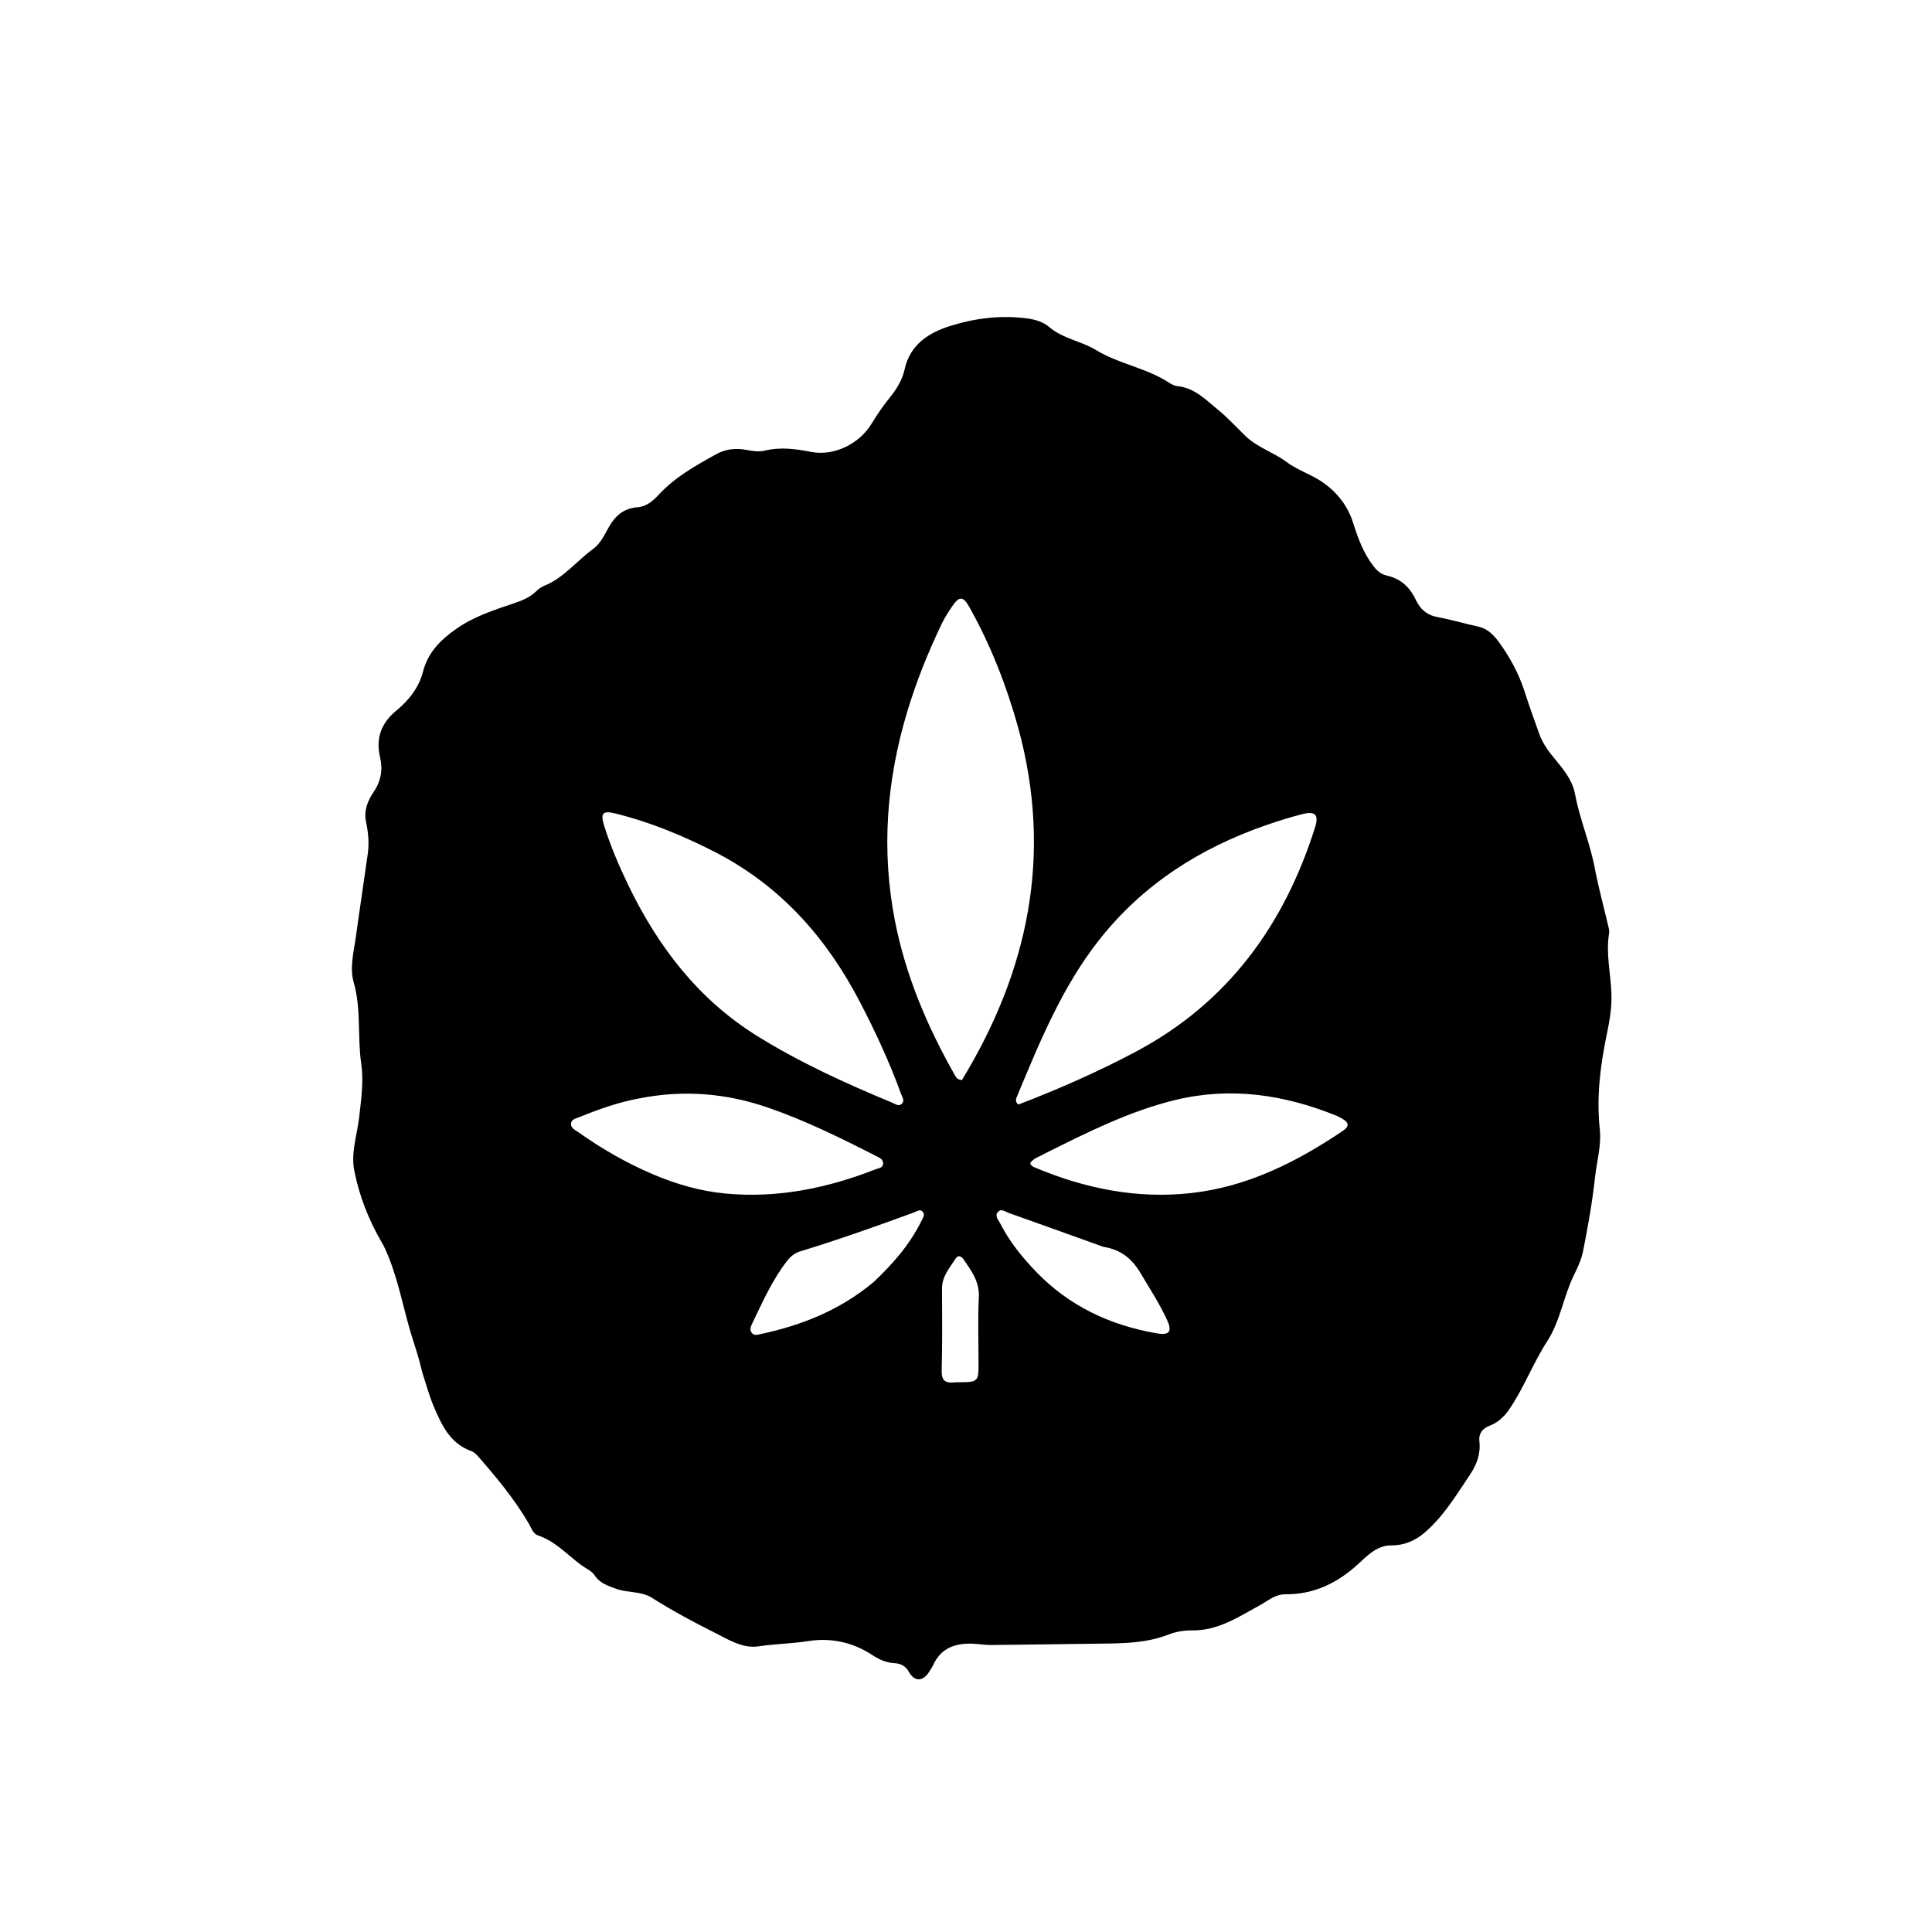 <svg version="1.1" id="Layer_1" xmlns="http://www.w3.org/2000/svg" xmlns:xlink="http://www.w3.org/1999/xlink" x="0px" y="0px"
	 width="100%" viewBox="0 0 1024 1024" enable-background="new 0 0 1024 1024" xml:space="preserve">
<path fill="#000000" opacity="1" stroke="none" 
	d="
M223.749,727.175 
	C222.314,720.754 220.382,714.906 218.517,709.026 
	C213.952,694.625 211.483,679.602 205.695,665.56 
	C204.746,663.26 203.771,660.941 202.516,658.802 
	C195.467,646.786 190.394,633.908 187.754,620.332 
	C185.928,610.945 189.277,601.52 190.368,592.129 
	C191.465,582.676 192.78,572.777 191.467,563.813 
	C189.368,549.482 191.546,534.897 187.483,520.731 
	C185.221,512.845 187.524,504.503 188.632,496.433 
	C190.647,481.757 192.899,467.114 194.937,452.441 
	C195.721,446.8 195.204,441.231 193.997,435.613 
	C192.743,429.779 194.867,424.348 198.121,419.603 
	C201.989,413.963 202.926,407.723 201.463,401.485 
	C199.044,391.176 202.096,383.185 210.003,376.697 
	C216.741,371.167 222.016,364.418 224.189,356.044 
	C226.838,345.829 233.248,339.385 241.568,333.485 
	C251.199,326.655 262.055,323.276 272.895,319.589 
	C277.059,318.172 280.951,316.513 284.167,313.411 
	C285.35,312.27 286.746,311.172 288.252,310.573 
	C298.755,306.398 305.579,297.342 314.391,290.93 
	C318.165,288.184 320.287,283.731 322.525,279.673 
	C325.97,273.43 330.51,269.376 338.043,268.836 
	C342.482,268.518 346.094,265.505 348.979,262.365 
	C357.61,252.969 368.486,246.903 379.419,240.832 
	C384.478,238.023 389.818,237.383 395.383,238.418 
	C398.698,239.034 402.129,239.607 405.311,238.84 
	C413.658,236.828 421.668,237.906 429.961,239.516 
	C442.193,241.89 455.575,235.169 461.967,224.539 
	C464.976,219.536 468.33,214.786 471.987,210.231 
	C475.463,205.902 478.318,201.07 479.498,195.671 
	C482.384,182.464 492.54,176.241 503.63,172.761 
	C516.743,168.646 530.585,166.891 544.585,168.797 
	C548.89,169.382 552.965,170.659 556.055,173.299 
	C563.405,179.577 573.11,180.751 581.003,185.57 
	C592.986,192.887 607.25,194.901 619.065,202.499 
	C620.585,203.476 622.344,204.48 624.076,204.659 
	C633.221,205.606 639.192,211.988 645.679,217.272 
	C650.804,221.447 655.288,226.41 660.052,231.028 
	C666.389,237.171 675.003,239.719 681.947,244.882 
	C687.307,248.868 693.713,251.036 699.195,254.425 
	C707.485,259.549 714.065,267.198 717.164,277.048 
	C719.771,285.334 722.736,293.448 728.226,300.391 
	C730.055,302.703 732.128,304.411 735.066,305.062 
	C742.274,306.658 747.259,311.217 750.269,317.675 
	C752.737,322.972 756.278,326.039 762.126,327.113 
	C769.321,328.435 776.362,330.573 783.52,332.124 
	C788.692,333.245 791.886,336.793 794.739,340.715 
	C800.555,348.712 805.118,357.368 808.165,366.829 
	C810.565,374.28 813.191,381.662 815.859,389.023 
	C817.626,393.899 820.526,397.963 823.911,402.025 
	C828.52,407.557 833.433,413.488 834.794,420.827 
	C837.261,434.132 842.687,446.59 845.211,459.876 
	C847.198,470.339 850.034,480.641 852.461,491.021 
	C852.725,492.15 853.074,493.378 852.886,494.475 
	C851.026,505.337 853.736,516.015 854.096,526.783 
	C854.336,533.99 853.161,540.919 851.68,547.997 
	C848.201,564.616 846.089,581.473 847.923,598.535 
	C848.85,607.152 846.334,615.405 845.418,623.815 
	C843.976,637.054 841.655,650.179 839.032,663.248 
	C838.128,667.756 836.197,671.782 834.229,675.804 
	C828.662,687.183 827,700.176 820.037,710.917 
	C812.515,722.52 807.714,735.607 799.901,747.02 
	C797.31,750.805 793.954,753.989 789.72,755.583 
	C785.556,757.15 783.65,759.935 784.101,763.905 
	C784.846,770.464 782.77,776.131 779.304,781.314 
	C772.109,792.073 765.424,803.266 755.532,811.936 
	C750.359,816.47 744.538,819.118 737.402,819.081 
	C729.975,819.043 724.821,824.377 719.997,828.83 
	C708.886,839.088 696.433,845.119 681.168,845.011 
	C675.848,844.974 672.01,848.497 667.641,850.883 
	C656.374,857.038 645.458,864.362 631.825,864.145 
	C627.412,864.074 623.02,864.908 619.097,866.426 
	C607.588,870.881 595.657,871.013 583.653,871.156 
	C564.175,871.389 544.699,871.706 525.221,871.887 
	C522.074,871.917 518.926,871.329 515.772,871.201 
	C506.688,870.833 499.005,873.21 494.766,882.184 
	C494.129,883.534 493.294,884.796 492.498,886.065 
	C489.211,891.306 484.735,891.501 481.737,886.151 
	C479.916,882.9 477.311,881.674 474.065,881.516 
	C469.398,881.287 465.711,879.41 461.776,876.865 
	C451.663,870.326 440.192,867.939 428.311,869.819 
	C419.591,871.198 410.785,871.269 402.047,872.599 
	C393.766,873.858 386.4,869.193 379.046,865.492 
	C367.605,859.734 356.338,853.726 345.514,846.863 
	C339.855,843.275 332.883,844.35 326.746,842.147 
	C322.288,840.547 317.945,839.204 315.166,834.959 
	C314.377,833.753 313.121,832.715 311.857,831.979 
	C302.551,826.562 295.864,817.353 285.196,813.829 
	C282.468,812.928 281.528,809.668 280.099,807.236 
	C272.66,794.57 263.364,783.299 253.731,772.291 
	C252.651,771.057 251.376,769.669 249.909,769.151 
	C238.399,765.087 233.969,755.083 229.743,745.075 
	C227.355,739.419 225.785,733.416 223.749,727.175 
M539.675,385.71 
	C533.503,363.489 525.164,342.15 513.906,321.98 
	C510.511,315.897 508.479,315.716 504.528,321.583 
	C502.67,324.34 500.816,327.146 499.377,330.131 
	C491.997,345.439 485.669,361.148 480.777,377.462 
	C469.879,413.807 467.031,450.582 474.319,487.943 
	C480.02,517.169 491.505,544.185 506.154,569.955 
	C506.806,571.101 507.459,572.322 509.857,572.409 
	C545.013,514.663 558.1,453.181 539.675,385.71 
M539.74,585.441 
	C561.03,577.262 581.892,568.117 602.036,557.404 
	C650.804,531.469 680.632,490.34 697.006,438.523 
	C699.125,431.817 697.115,429.751 690.146,431.529 
	C683.705,433.171 677.335,435.167 671.053,437.35 
	C636.022,449.523 605.792,468.714 582.602,498.15 
	C562.968,523.071 551.121,552.071 539.099,580.981 
	C538.546,582.312 537.8,583.787 539.74,585.441 
M379.607,451.924 
	C362.526,443.146 344.882,435.792 326.196,431.175 
	C319.456,429.51 318.128,430.989 320.168,437.501 
	C323.611,448.488 328.114,459.061 333.129,469.406 
	C348.905,501.943 370.152,529.743 401.389,549.136 
	C424.123,563.251 448.333,574.268 472.966,584.475 
	C474.555,585.133 476.411,586.652 478.038,584.977 
	C479.606,583.361 478.183,581.466 477.593,579.837 
	C471.519,563.054 464.011,546.9 455.781,531.085 
	C438.29,497.471 414.317,470.029 379.607,451.924 
M553.806,611.39 
	C551.168,613.015 547.902,613.706 546.048,616.425 
	C546.373,617.899 547.471,618.353 548.544,618.806 
	C575.058,629.986 602.659,635.543 631.352,632.348 
	C661.148,629.029 687.267,615.908 711.808,599.328 
	C715.238,597.01 714.956,595.012 711.6,593.038 
	C710.597,592.449 709.583,591.851 708.509,591.417 
	C680.878,580.223 652.513,575.883 623.124,582.975 
	C598.836,588.836 576.653,599.986 553.806,611.39 
M338.601,582.22 
	C327.744,584.209 317.413,587.9 307.232,592.038 
	C305.453,592.761 302.926,593.144 302.658,595.419 
	C302.361,597.945 304.889,598.91 306.592,600.118 
	C318.985,608.911 332.132,616.458 346.094,622.403 
	C358.367,627.629 371.196,631.345 384.535,632.598 
	C412.132,635.19 438.504,629.757 464.097,619.753 
	C465.692,619.129 468.038,619.074 468.081,616.641 
	C468.12,614.464 466.235,613.675 464.587,612.834 
	C445.904,603.302 427.126,593.995 407.242,587.123 
	C385.069,579.46 362.511,577.462 338.601,582.22 
M584.832,660.86 
	C568.096,654.847 551.372,648.801 534.608,642.868 
	C532.744,642.208 530.428,640.234 528.727,642.593 
	C527.23,644.671 529.227,646.632 530.179,648.509 
	C534.972,657.954 541.555,666.109 548.81,673.702 
	C566.468,692.183 588.434,702.497 613.357,706.732 
	C619.957,707.854 621.334,705.58 618.533,699.527 
	C614.543,690.904 609.371,682.949 604.524,674.8 
	C600.103,667.369 594.331,662.315 584.832,660.86 
M463.039,679.511 
	C473.141,669.98 482.244,659.663 488.403,647.054 
	C489.114,645.599 490.373,643.992 489.184,642.405 
	C487.824,640.591 486.074,642.009 484.639,642.537 
	C464.661,649.878 444.606,656.992 424.249,663.217 
	C421.2,664.149 419.07,665.878 417.156,668.331 
	C409.298,678.405 404.215,690.006 398.733,701.388 
	C397.961,702.99 397.088,704.861 398.536,706.545 
	C399.843,708.064 401.574,707.427 403.206,707.078 
	C424.969,702.424 445.205,694.431 463.039,679.511 
M506.529,732.644 
	C507.36,732.638 508.191,732.635 509.022,732.625 
	C518.209,732.514 518.635,732.101 518.644,723.081 
	C518.656,711.279 518.18,699.453 518.81,687.685 
	C519.257,679.343 514.881,673.561 510.655,667.439 
	C509.54,665.823 507.801,665.055 506.596,666.938 
	C503.417,671.906 499.262,676.437 499.289,682.956 
	C499.35,697.416 499.49,711.883 499.115,726.335 
	C498.981,731.505 500.666,733.393 506.529,732.644 
z"/>
</svg>